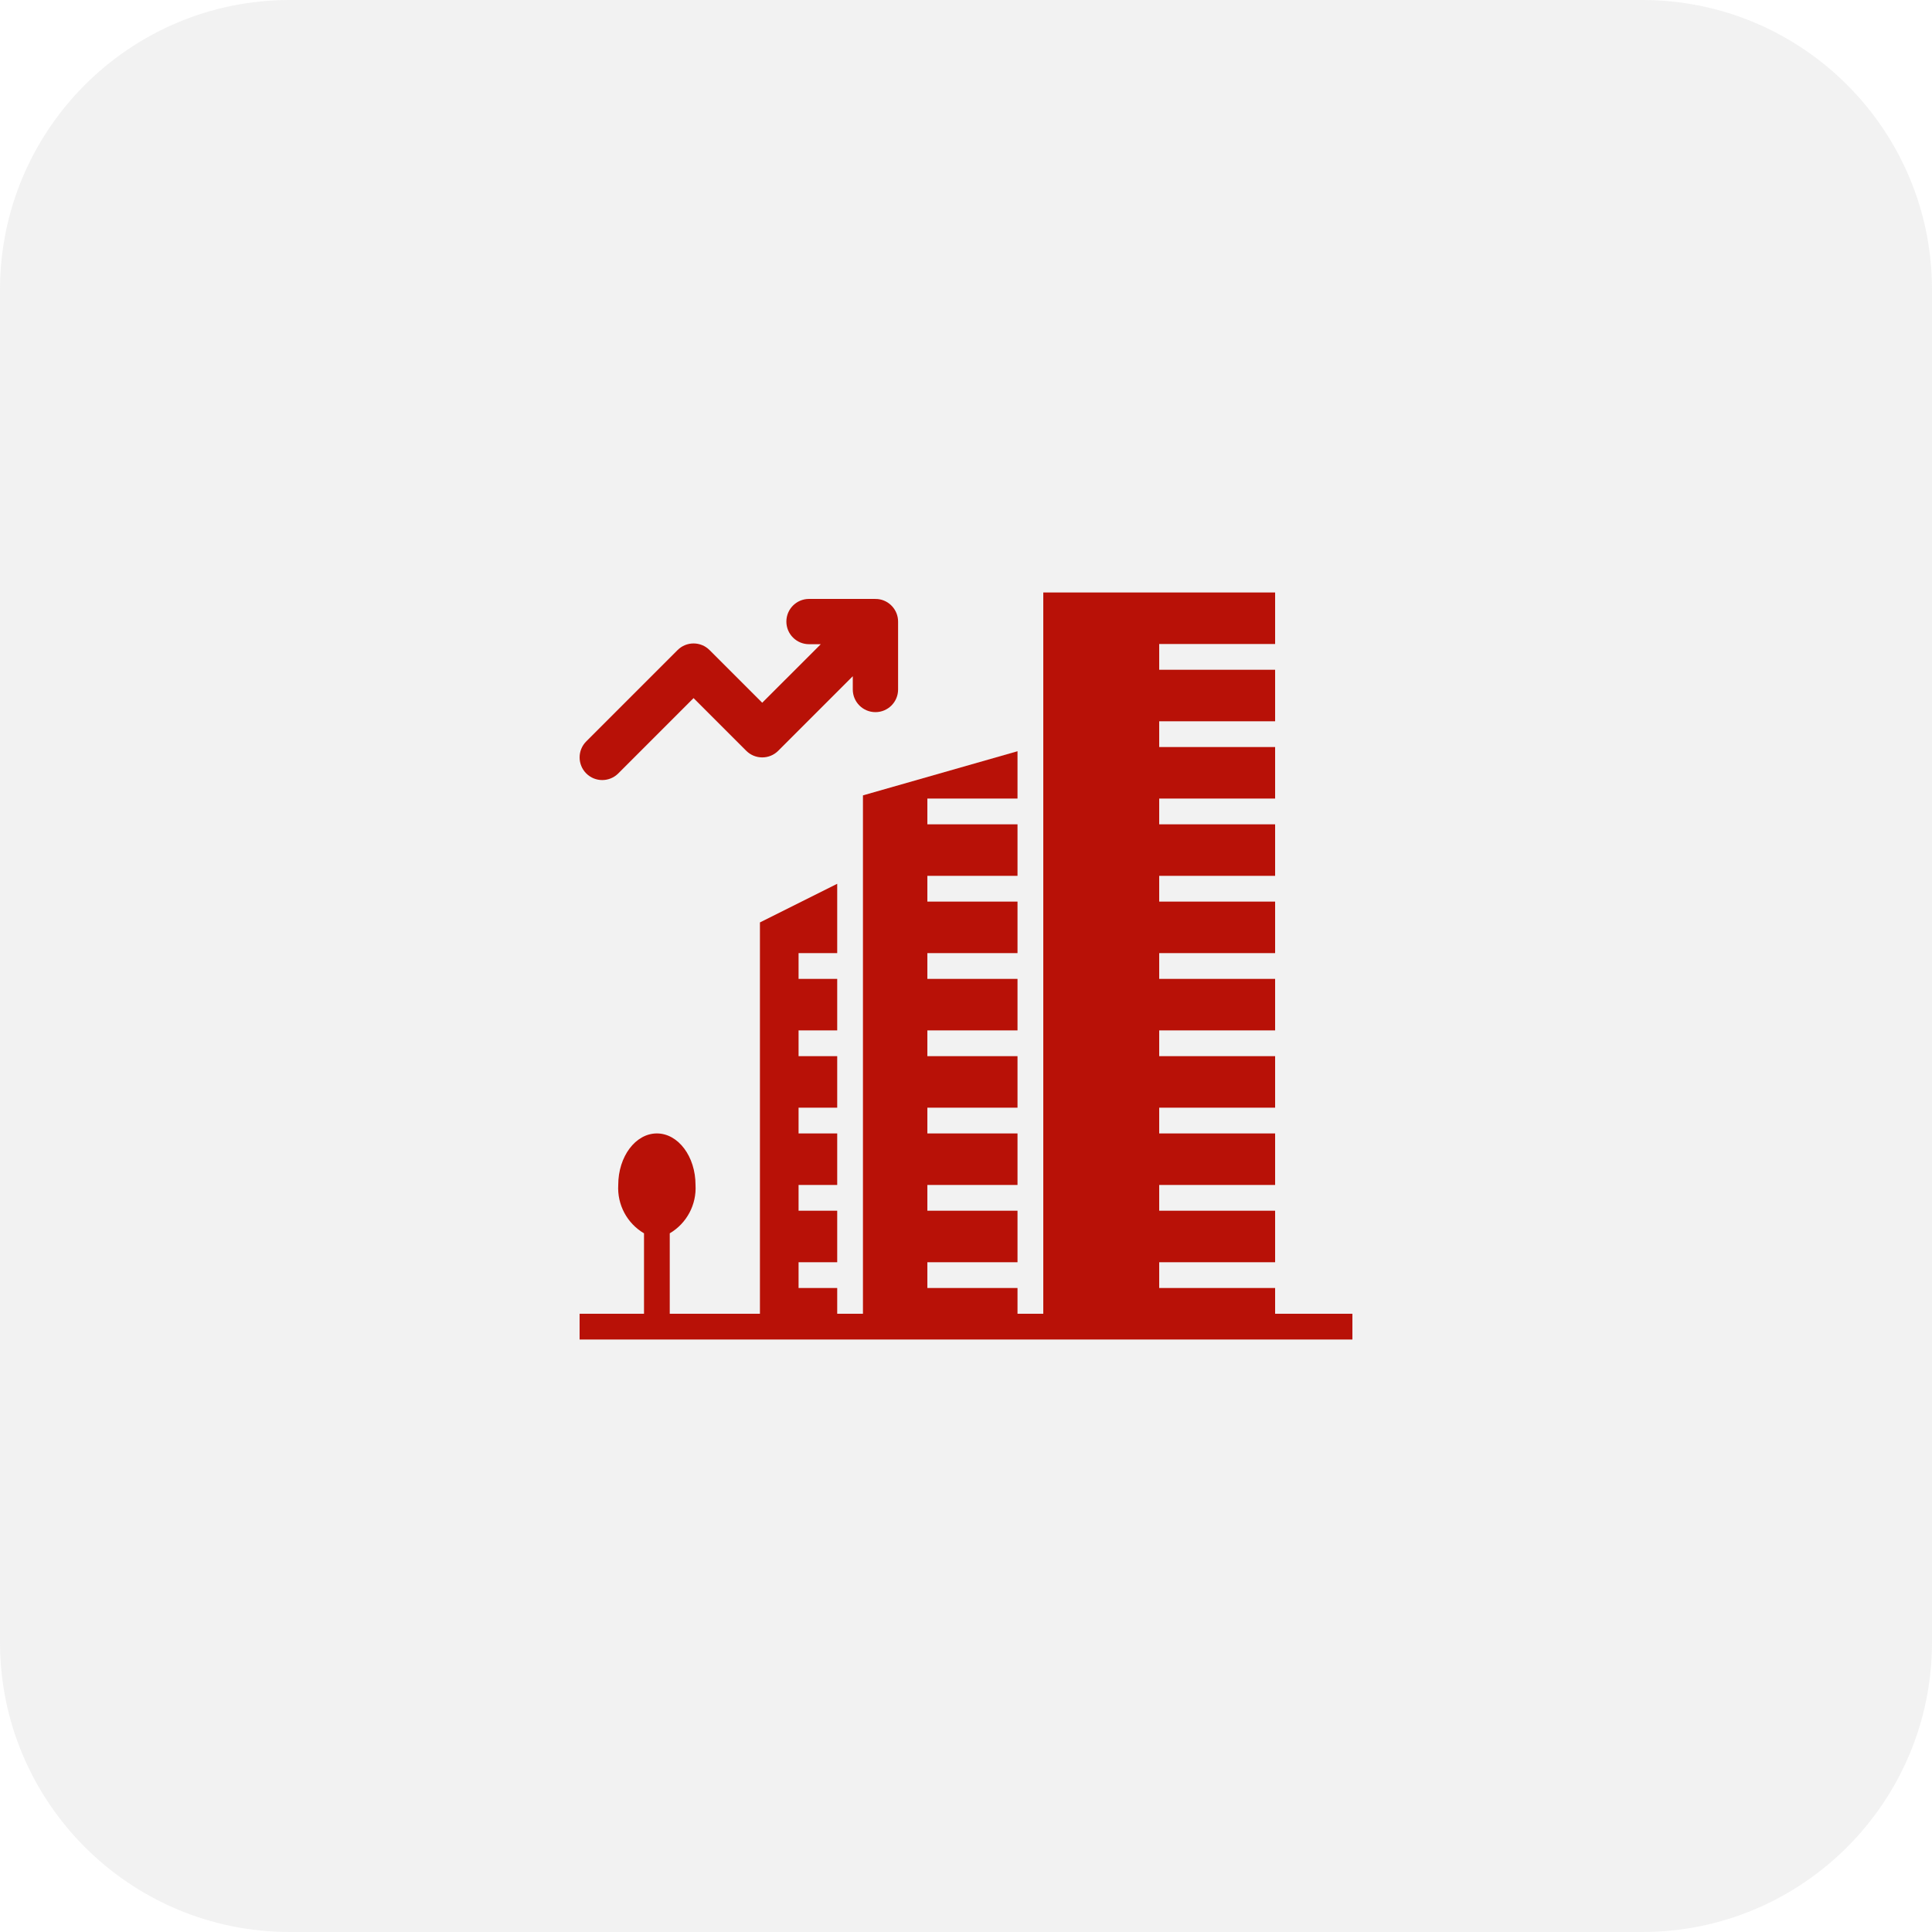 <svg width="80" height="80" viewBox="0 0 80 80" fill="none" xmlns="http://www.w3.org/2000/svg">
<path opacity="0.1" d="M0 12C0 5.373 5.373 0 12 0H68C74.627 0 80 5.373 80 12V68C80 74.627 74.627 80 68 80H12C5.373 80 0 74.627 0 68V12Z" fill="#7C7B7C"/>
<path d="M26.667 54.4V51.069C25.963 50.655 25.552 49.881 25.6 49.066C25.6 47.888 26.316 46.933 27.2 46.933C28.084 46.933 28.8 47.888 28.8 49.066C28.848 49.881 28.436 50.655 27.733 51.069V54.4H31.467V38.196L34.667 36.596V39.467H33.067V40.533H34.667V42.666H33.067V43.733H34.667V45.867H33.067V46.933H34.667V49.066H33.067V50.133H34.667V52.267H33.067V53.333H34.667V54.4H35.733V32.935L42.133 31.107V33.066H38.4V34.133H42.133V36.267H38.4V37.333H42.133V39.467H38.4V40.533H42.133V42.666H38.4V43.733H42.133V45.867H38.4V46.933H42.133V49.066H38.4V50.133H42.133V52.267H38.4V53.333H42.133V54.4H43.2V24.533H52.8V26.666H48V27.733H52.8V29.866H48V30.933H52.8V33.066H48V34.133H52.8V36.267H48V37.333H52.8V39.467H48V40.533H52.8V42.666H48V43.733H52.8V45.867H48V46.933H52.8V49.066H48V50.133H52.8V52.267H48V53.333H52.8V54.4H56V55.467H24V54.4H26.667Z" fill="#B81107"/>
<path d="M25.601 32.026L28.719 28.907L30.9 31.088C31.266 31.454 31.859 31.454 32.225 31.088L35.312 28.001V28.55C35.312 29.068 35.732 29.488 36.25 29.488C36.768 29.488 37.188 29.068 37.188 28.55V25.738C37.188 25.263 36.826 24.852 36.343 24.805C36.254 24.796 36.057 24.802 33.5 24.8C32.982 24.8 32.562 25.22 32.562 25.738C32.562 26.255 32.982 26.675 33.5 26.675H33.987L31.562 29.099L29.382 26.919C29.016 26.552 28.422 26.552 28.056 26.919L24.275 30.7C23.909 31.066 23.909 31.659 24.275 32.026C24.641 32.392 25.234 32.392 25.601 32.026Z" fill="#B81107"/>
</svg>

